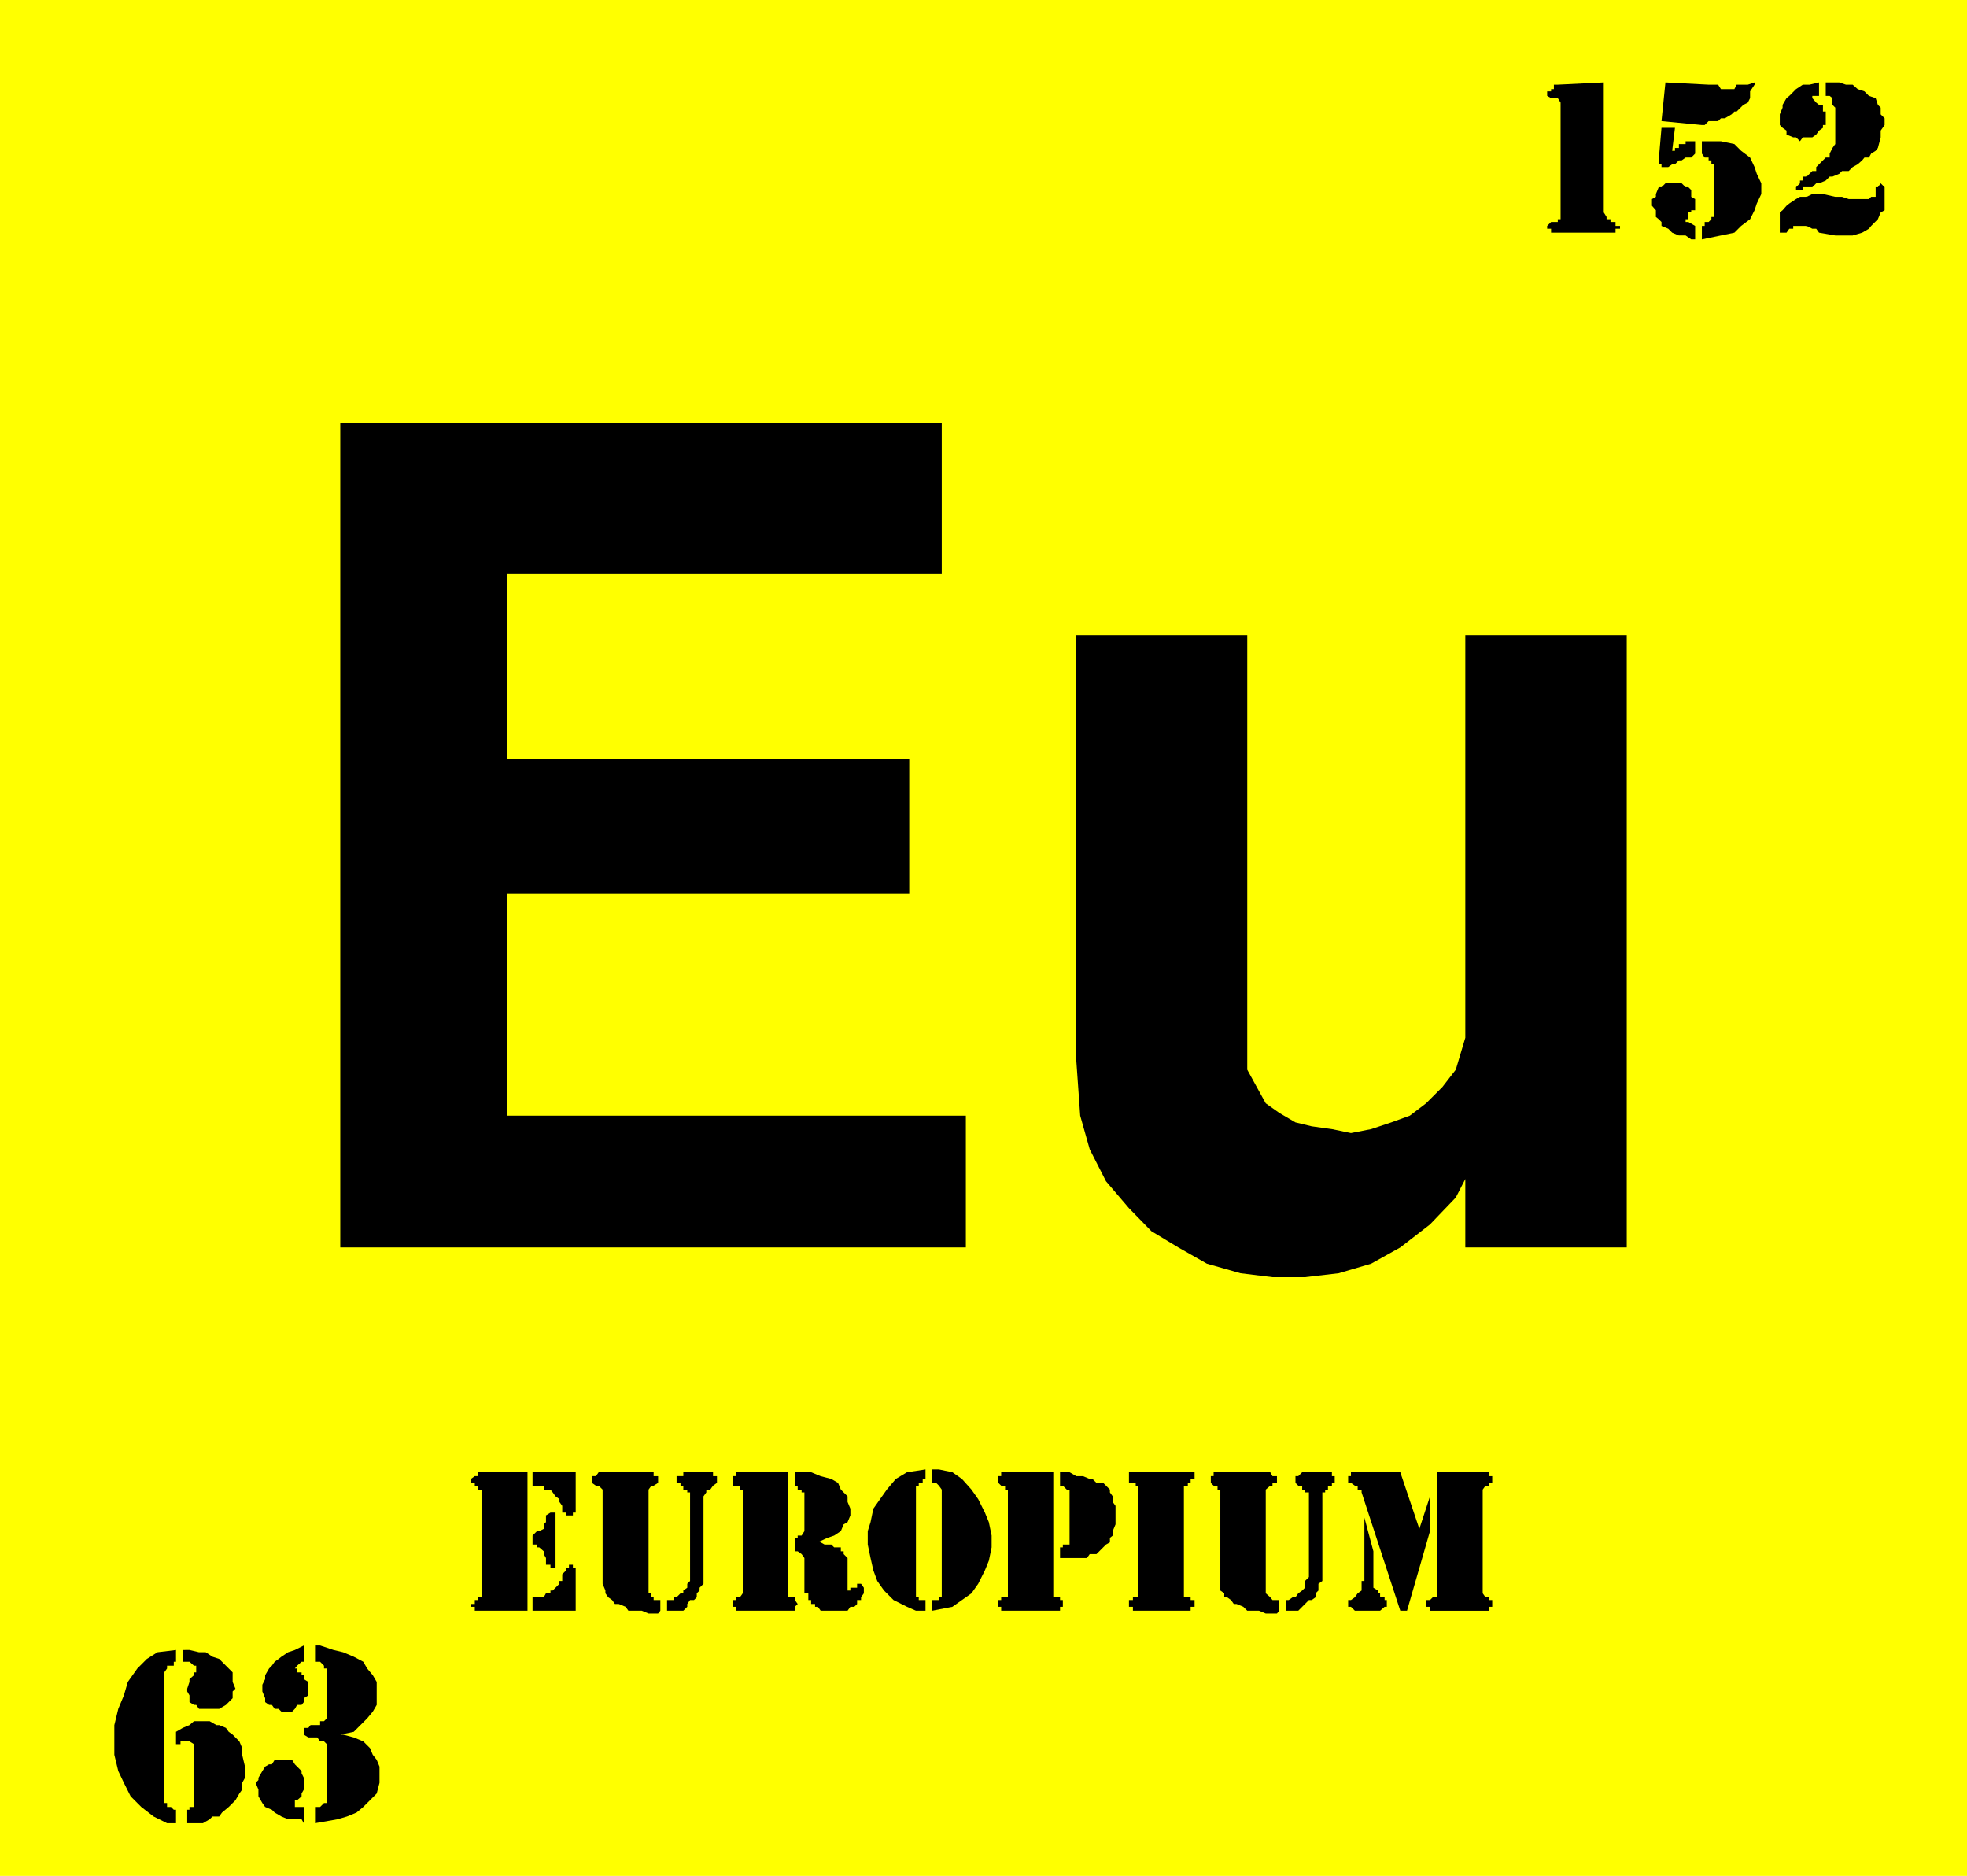 <svg xmlns="http://www.w3.org/2000/svg" width="350.898" height="334.602"><path fill="#ff0" d="M0 0h350.898v334.602H0V0"/><path d="m253.2 272.7 1.902-5.802v6.204L251 287.3h-1.2l-6.902-21.102v-.5h-.699V265h-.5l-.699-.5h-.5v-1.2h.5v-.698h8.8l3.4 10.097"/><path d="m243.398 270.7 1.602 6v6.5l.8.5v.5h.4v.698h.8v.5h.398v1.204H247l-.8.699h-4.5l-.7-.7h-.5v-1.203h.5l.7-.5.5-.699.698-.5V282h.5v-11.3m12.902 13.5v-21.598h9.4v.699h.5v1.199h-.5v.5h-.7l-.5.7v18.5l.5.698h.7v.5h.5v1.204h-.5v.699h-10.598v-.7h-.704v-1.203h.704l.5-.5h.699v-.699m-26.903 1.199h.5l.704-.5h.5l.5-.699.699-.5.5-.5V282l.699-.7v-15.1h-.7v-.5h-.5v-.7h-.698l-.5-.5v-1.2h.5l.699-.698h5.3v.699h.5v1.199h-.5v.5h-.703v.7h-.5v.5h-.5V282l-.699.5v1.2l-.5.5v.698l-.699.5h-.5l-.7.704-1.198 1.199h-2.204v-1.903m-1.198 0v1.903l-.4.5h-2l-1.198-.5H222.5l-.7-.7-1.198-.5h-.5l-.5-.703-.704-.5h-.5v-.699l-.699-.5v-18h-.5V265h-.699l-.5-.5v-1.2h.5v-.698h10.102l.398.699h.8v1.199h-.8v.5h-.398l-.801.7v18.5l.8.698.399.5h1.2M203 284.2V265h-.398v-.5h-1.204v-1.898h11.704v1.199h-.704v.699h-.5v.5h-.699v19.898h1.2v.5h.703v1.204h-.704v.699h-10.296v-.7h-.704v-1.203h.704v-.5H203v-.699m-13.898-21.597h1.699l1.199.699h1.2l1.198.5h.5l.704.699h1.199l1.199 1.2v.5l.5.698v1l.5.704v3.296l-.5 1.204v.796l-.5.403v.8l-.7.399-1.698 1.7h-1.204l-.5.698h-4.796V276h.5v-.5h1.199v-9.8h-.5l-.7-.7h-.5v-2.398M179.8 284.2v-18.5h-.5v-.7h-.698l-.5-.5v-1.2h.5v-.698h9.296v22.296h1.204v.5h.5v1.204h-.5v.699h-10.5v-.7h-.5v-1.203h.5v-.5h1.199v-.699m-14.699-22.097v1.699h-.5v.699h-.704v.5h-.5v19.898h.5v.5h1.204v1.903h-1.704l-1.597-.7-2.403-1.203-1.699-1.699L156.5 282l-.7-1.898-.5-2.204-.5-2.398v-2.398l.5-1.602.5-2.398 1.2-1.704 1.2-1.699 1.6-1.898 2-1.2 3.302-.5m1.198.001h1.2l2.398.5 1.704 1.199 1.699 1.898 1.199 1.7 1.2 2.402.698 1.699.5 2.398V276l-.5 2.398-.699 1.704-1.199 2.398-1.2 1.7-1.698 1.198-1.704 1.204-3.597.699v-1.903h1.199v-.5h.5V265.7l-.5-.699-.5-.5h-.7v-2.398m-24.5.499h2.9l1.698.699 1.903.5 1.199.699.5 1.2 1.2 1.198v1l.5 1.204v1.199l-.5 1.199-.7.398-.5 1.204-1.2.796-1.198.403-1.704.8h.5l.704.399h1.199l.5.5H150v.7h.5v.5l.7.698v5.801h.5v-.5h1.198v-.699h.704l.5.7v1l-.5.698v.5h-.704v.704l-.5.5h-.699l-.5.699h-4.8l-.5-.7h-.5v-.5h-.7v-.703h-.5V284.2h-.699v-6.3l-.5-.7-.7-.5h-.5v-2.398h.5v-.403h.7l.5-.796V266.2h-.5v-.5h-.7v-.7h-.5v-2.398m-9.3 21.598v-18.5h-.5v-.7h-1.2v-1.7h.5v-.698h9.302v22.296h1.199v.5l.5.704-.5.5v.699h-10.5v-.7h-.5v-1.203h.5v-.5H132l.5-.699m-13.5 1.199h1.2v-.5h.5l.698-.699h.5v-.5l.704-.5v-.699l.5-.5v-15.8h-.5v-.5h-.704v-.7h-.5v-.5h-.699v-1.2h1.2v-.698h5.3v.699h.7v1.199l-.7.5-.5.7H126v.5l-.5.698V282.5l-.7.7v.5l-.5.5v.698l-.5.5h-.698l-.5.704v.5l-.704.699H119v-1.903m-1.2 0v1.903l-.402.5H115.7l-1.199-.5h-2.398l-.5-.7-1.204-.5h-.699l-.5-.703-.699-.5-.5-.699v-.5l-.5-1.199v-16.8l-.7-.7h-.5l-.698-.5v-1.2h.699l.5-.698h9.8v.699h.797v1.199l-.796.5h-.403l-.5.7v18.5h.5v.698h.403v.5h1.199m-23.7-22.796V287.3h-9.403v-.7H84v-.5h.7v-.703h.5v-.5h.698V265.7H85.2v-.7h-.5v-.5H84v-.7l.7-.5h.5v-.698h8.902M95 284.898h2l.398-.699h.801v-.5h.403L99.8 282.5v-.5h.5v-1.2l.699-.698v-.5h.5v-.5h.7v.5h.5v7.699H95v-2.403m0-22.296h7.7v7.199h-.5v.5H101v-.5h-.7v-1.2l-.5-.703v-.5l-.698-.5-.5-.699-.403-.5H97V265h-2v-2.398m0 11.296.8-.796h.4l.8-.403v-.8l.398-.399v-1.2l.801-.5h.903v9.802h-.903v-.5h-.8v-1.204L97 277.2v-.5l-.8-.699h-.4v-.5H95v-1.602M324.5 41.5l-.5-.7h-.7l-1-.5h-2.402v.5h-.699l-.5.7H317.5v-3.602l.5-.398.7-.8.5-.4 1.198-.8.704-.398h1.199l1-.5h1.898l2.2.5h1.203l1.199.398h3.597l.403-.398h.8v-1.704H335l.5-.699.7.7V37.5l-.7.398-.5 1.204-1.2 1.199-.402.5-1.199.699-1.699.5h-3.102l-2.898-.5m1.2-26.8h2.402l1.199.402h1.199l.898.796 1.204.403.796.8 1.204.399.398 1.2.5.5v1.198l.7.704V22.3l-.7 1v1.2l-.5 1.898-.398.5-.801.5-.403.704h-.796l-.403.5-.8.699-.899.5-.7.699h-1.198l-.5.5-1.204.5h-.5l-.699.7-1.199.5h-.5l-.7.698h-1.698v.5h-1.704.5v-.5l.704-.699v-.5h.5V31.5h.699l1-1H324v-.7l1.7-1.698h.698v-.704l.5-1 .5-.699v-6.5l-.5-.5V17.5l-.5-.398h-.699v-2.403"/><path d="M324.5 14.7v2.402h-1.2v.398l.7.8.5.4h.7v1.198h.5v2.403h-.5v.5l-.7.5-.5.699-.7.5h-1.698l-.5.7-.704-.7h-.5L318.7 24v-.7l-.699-.5-.5-.5v-1.902l.5-1.199v-.5l.7-1.199.5-.398 1.198-1.204 1.204-.796h1.199l1.699-.403M302.398 42.7h-.699l-1-.7H299.5l-1.2-.5-.698-.7-1.204-.5v-.698l-.5-.5-.5-.403V37.5l-.699-.8v-1.2l.7-.398v-.5l.5-1.204h.5l.703-.699H300l.7.7h.5l.5.5v1.203l.698.398v2h-.699v.398h-.5v1.204h-.5v.5h.5l1.2.699v2.398M297.102 14.7l7.699.402h1.699l.5.796h2.398l.403-.796h2l1.199-.403v.403l-.8 1.199V17.5l-.4.8-.8.4-1.2 1.198h-.402l-.5.5-1.199.704H307l-.5.5h-1.7l-.698.699h-.5l-7.204-.7.704-6.902m6.5 10.501H307l2.398.5 1.204 1.198 1.597 1.204L313 29.8l.398 1.199.801 1.7v1.902l-.8 1.699-.399 1.2-.8 1.602-1.598 1.199-1.204 1.199L307 42l-3.398.7v-2.4h.5v-.698h.699l.5-.5v-.403h.5v-9.398h-.5v-.7h-.5v-.5h-.7l-.5-.703V25.2m-5.301 1.698h.5v-.5h.7V25.7h1.2v-.5h1.698v2.2l-.699.703h-1l-.699.5h-.5l-.7.699h-.5l-.698.5h-1.204v-.5h-.5v-.7l.5-5.8h2.403l-.5 4.097M286.102 14.7v23.198l.5.801v.403h.699v.5h.898v.699H289v.5h-.8v.699h-11.5v-.7h-.7v-.5l.7-.698h1.198v-.5h.5V18.3l-.5-.801H276.7l-.699-.398V16.3h.7v-.403h.5v-.796h.698l8.204-.403M56.2 293.5h.902l2.398.8 1.7.4 1.902.8 1.699.898.699 1.204 1 1.199.7 1.199v4.102l-.7 1.199-1 1.199-2.398 2.398-2.403.5h.5l1.903.5 1.699.704L66 311.8l.5 1.199.7.898.5 1.204V318l-.5 1.898-1.2 1.204-1.2 1.199-1.198 1-1.704.699-1.699.5-4 .7v-2.9h.903l.699-.698h.5v-10.5l-.5-.5h-.7l-.5-.704H55l-.8-.5V308.2h.8l.398-.5h1.704v-.7h.699l.5-.5v-8.898h-.5v-.5l-.7-.704H56.2V293.5"/><path d="M54.2 296.398h-.4l-.8.704-.398.5H53v.699h.8v.5h.4v.699l.8.5v2.398l-.8.5v.704l-.4.5H53l-.398.699-.5.5h-1.903l-.5-.5H49l-.5-.7H48l-.7-.5v-.703l-.5-1.199V300.5l.5-1v-.7l.7-1.198.5-.5.5-.704.7-.5.5-.398 1.198-.8 1.204-.4 1.597-.8v2.898M54.2 325.2l-.4-.7h-2.402L50.2 324l-1.2-.7-.5-.5-1.2-.5-.5-.698-.698-1.204V319.2l-.5-1.199.5-.5v-.398l.699-1.204.5-.796.699-.403h.5l.5-.8h3.102l.5.8.398.403.8.796v.403l.4.8v2.098l-.4.7v.5l-.8.703h-.398v1.199h1.597v2.898m-22.801-16.302 1.204-.699 1.199-.5.8-.699h2.797l1.204.7h.5l1.199.5.5.698.699.5 1.2 1.204.5 1.199V313l.5 2.102v2l-.5.898v1.2l-.5.698-.7 1.204-1.2 1.199-1.198 1-.5.699h-1.204l-.5.5-1.199.7h-2.8v-2.4h.402v-.5h.8v-11.198l-.8-.5h-1.602v.5h-.8v-2.204m1.203-14.598H33.8l1.699.4h1.2l1.198.8 1.204.398.5.5 1.199 1.204.699.699V300l.5 1.2-.5.5v1.198l-.7.704-.5.5-1.198.699H35.5l-.5-.7h-.398l-.801-.5v-1.203l-.403-.699v-.5l.403-1.199v-.5l.8-.7v-.5H35v-1.198h-.398l-.801-.704h-1.2v-2.097m-1.203-.001v2.098H31v.704h-1.2v.5l-.5.699v23.3h.5v.7h.7l.5.5h.398v2.398h-1.597L27.398 324l-2.199-1.7-1.898-1.902L22.1 318l-1-2.102-.703-2.898v-5.3l.704-2.9 1-2.402L22.8 300l1.699-2.398 1.7-1.704 1.902-1.199 3.296-.398M192 189.102V113.3h30.5v77.5l1.7 3.097 1.6 2.903 2.4 1.699 2.902 1.7 2.898.698 3.602.5 3.398.704 3.602-.704 3.597-1.199L251.5 199l2.898-2.2 2.903-2.902 2.398-3.097 1.7-5.7v-71.8h28.8V222.5h-28.8v-12.2l-1.7 3.302-4.597 4.796-5.301 4.102-5.2 2.898-5.8 1.704-6 .699H227l-5.7-.7-6-1.703-5.1-2.898-4.802-2.898-4-4.102-4.097-4.8-2.903-5.7-1.699-6-.699-9.898M60.7 222.5V75.398H168v26.903H90.5v33.097h71.7v24H90.5V199h81.8v23.5H60.7"/></svg>
